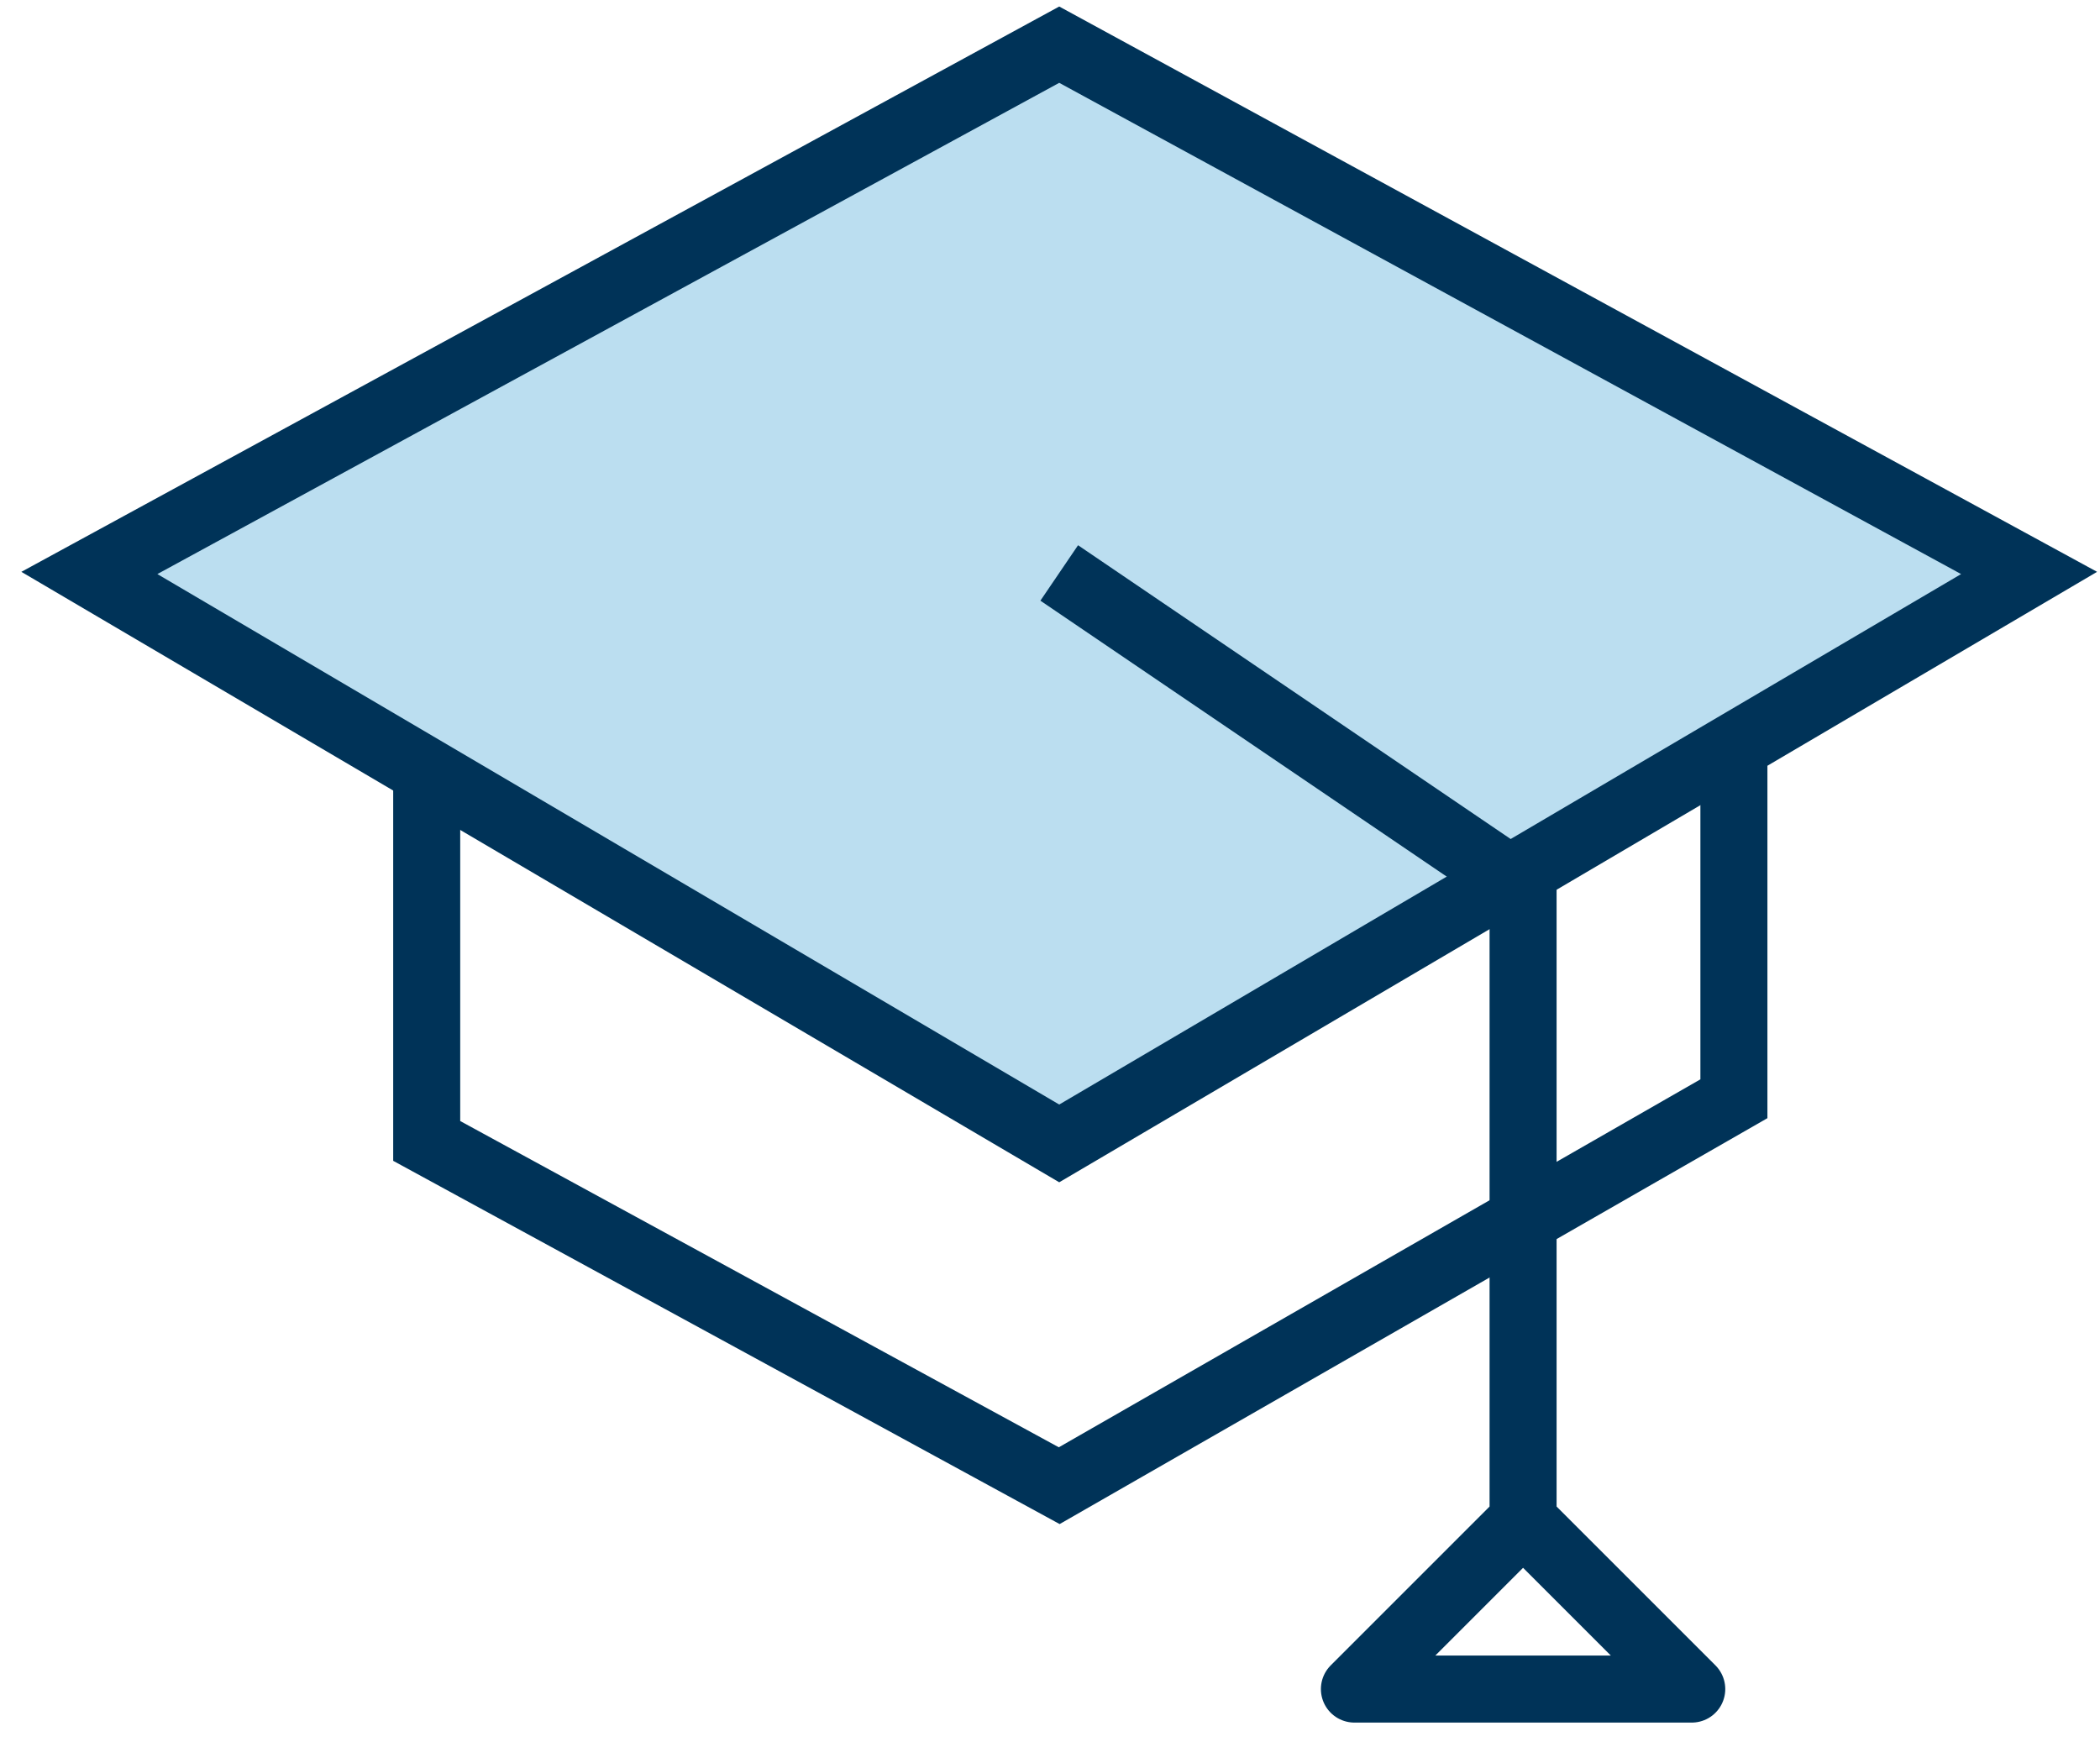<?xml version="1.0" encoding="UTF-8"?>
<svg width="94px" height="78px" viewBox="0 0 94 78" version="1.1" xmlns="http://www.w3.org/2000/svg" xmlns:xlink="http://www.w3.org/1999/xlink">
    <title>icon_gradcap</title>
    <g id="Page-1" stroke="none" stroke-width="1" fill="none" fill-rule="evenodd">
        <g id="PARENTS_Enrichment-Programs" transform="translate(-514, -857)">
            <g id="ICON_BLOCK_4-ACROSS" transform="translate(120, 852)">
                <g id="GradCap_Box2" transform="translate(321, 7)">
                    <g id="icon_gradcap" transform="translate(77, 0)">
                        <polygon id="Fill-1" fill="#BBDEF0" points="2.22044605e-15 23.649 43.413 0 86.826 23.649 43.413 49.186"></polygon>
                        <polygon id="Stroke-2" stroke="#003358" stroke-width="3" points="2.22044605e-15 23.649 43.413 0 86.826 23.649 43.413 49.186"></polygon>
                        <polyline id="Stroke-4" stroke="#003358" stroke-width="3" points="15.1 32.087 15.1 49.075 43.413 64.508 73.613 47.187 73.613 32.087"></polyline>
                        <polyline id="Stroke-5" stroke="#003358" stroke-width="3" stroke-linejoin="round" points="43.413 23.649 64.176 37.75 64.176 66.063 56.626 73.613 71.726 73.613 64.176 66.063"></polyline>
                    </g>
                </g>
            </g>
        </g>
    </g>
</svg>